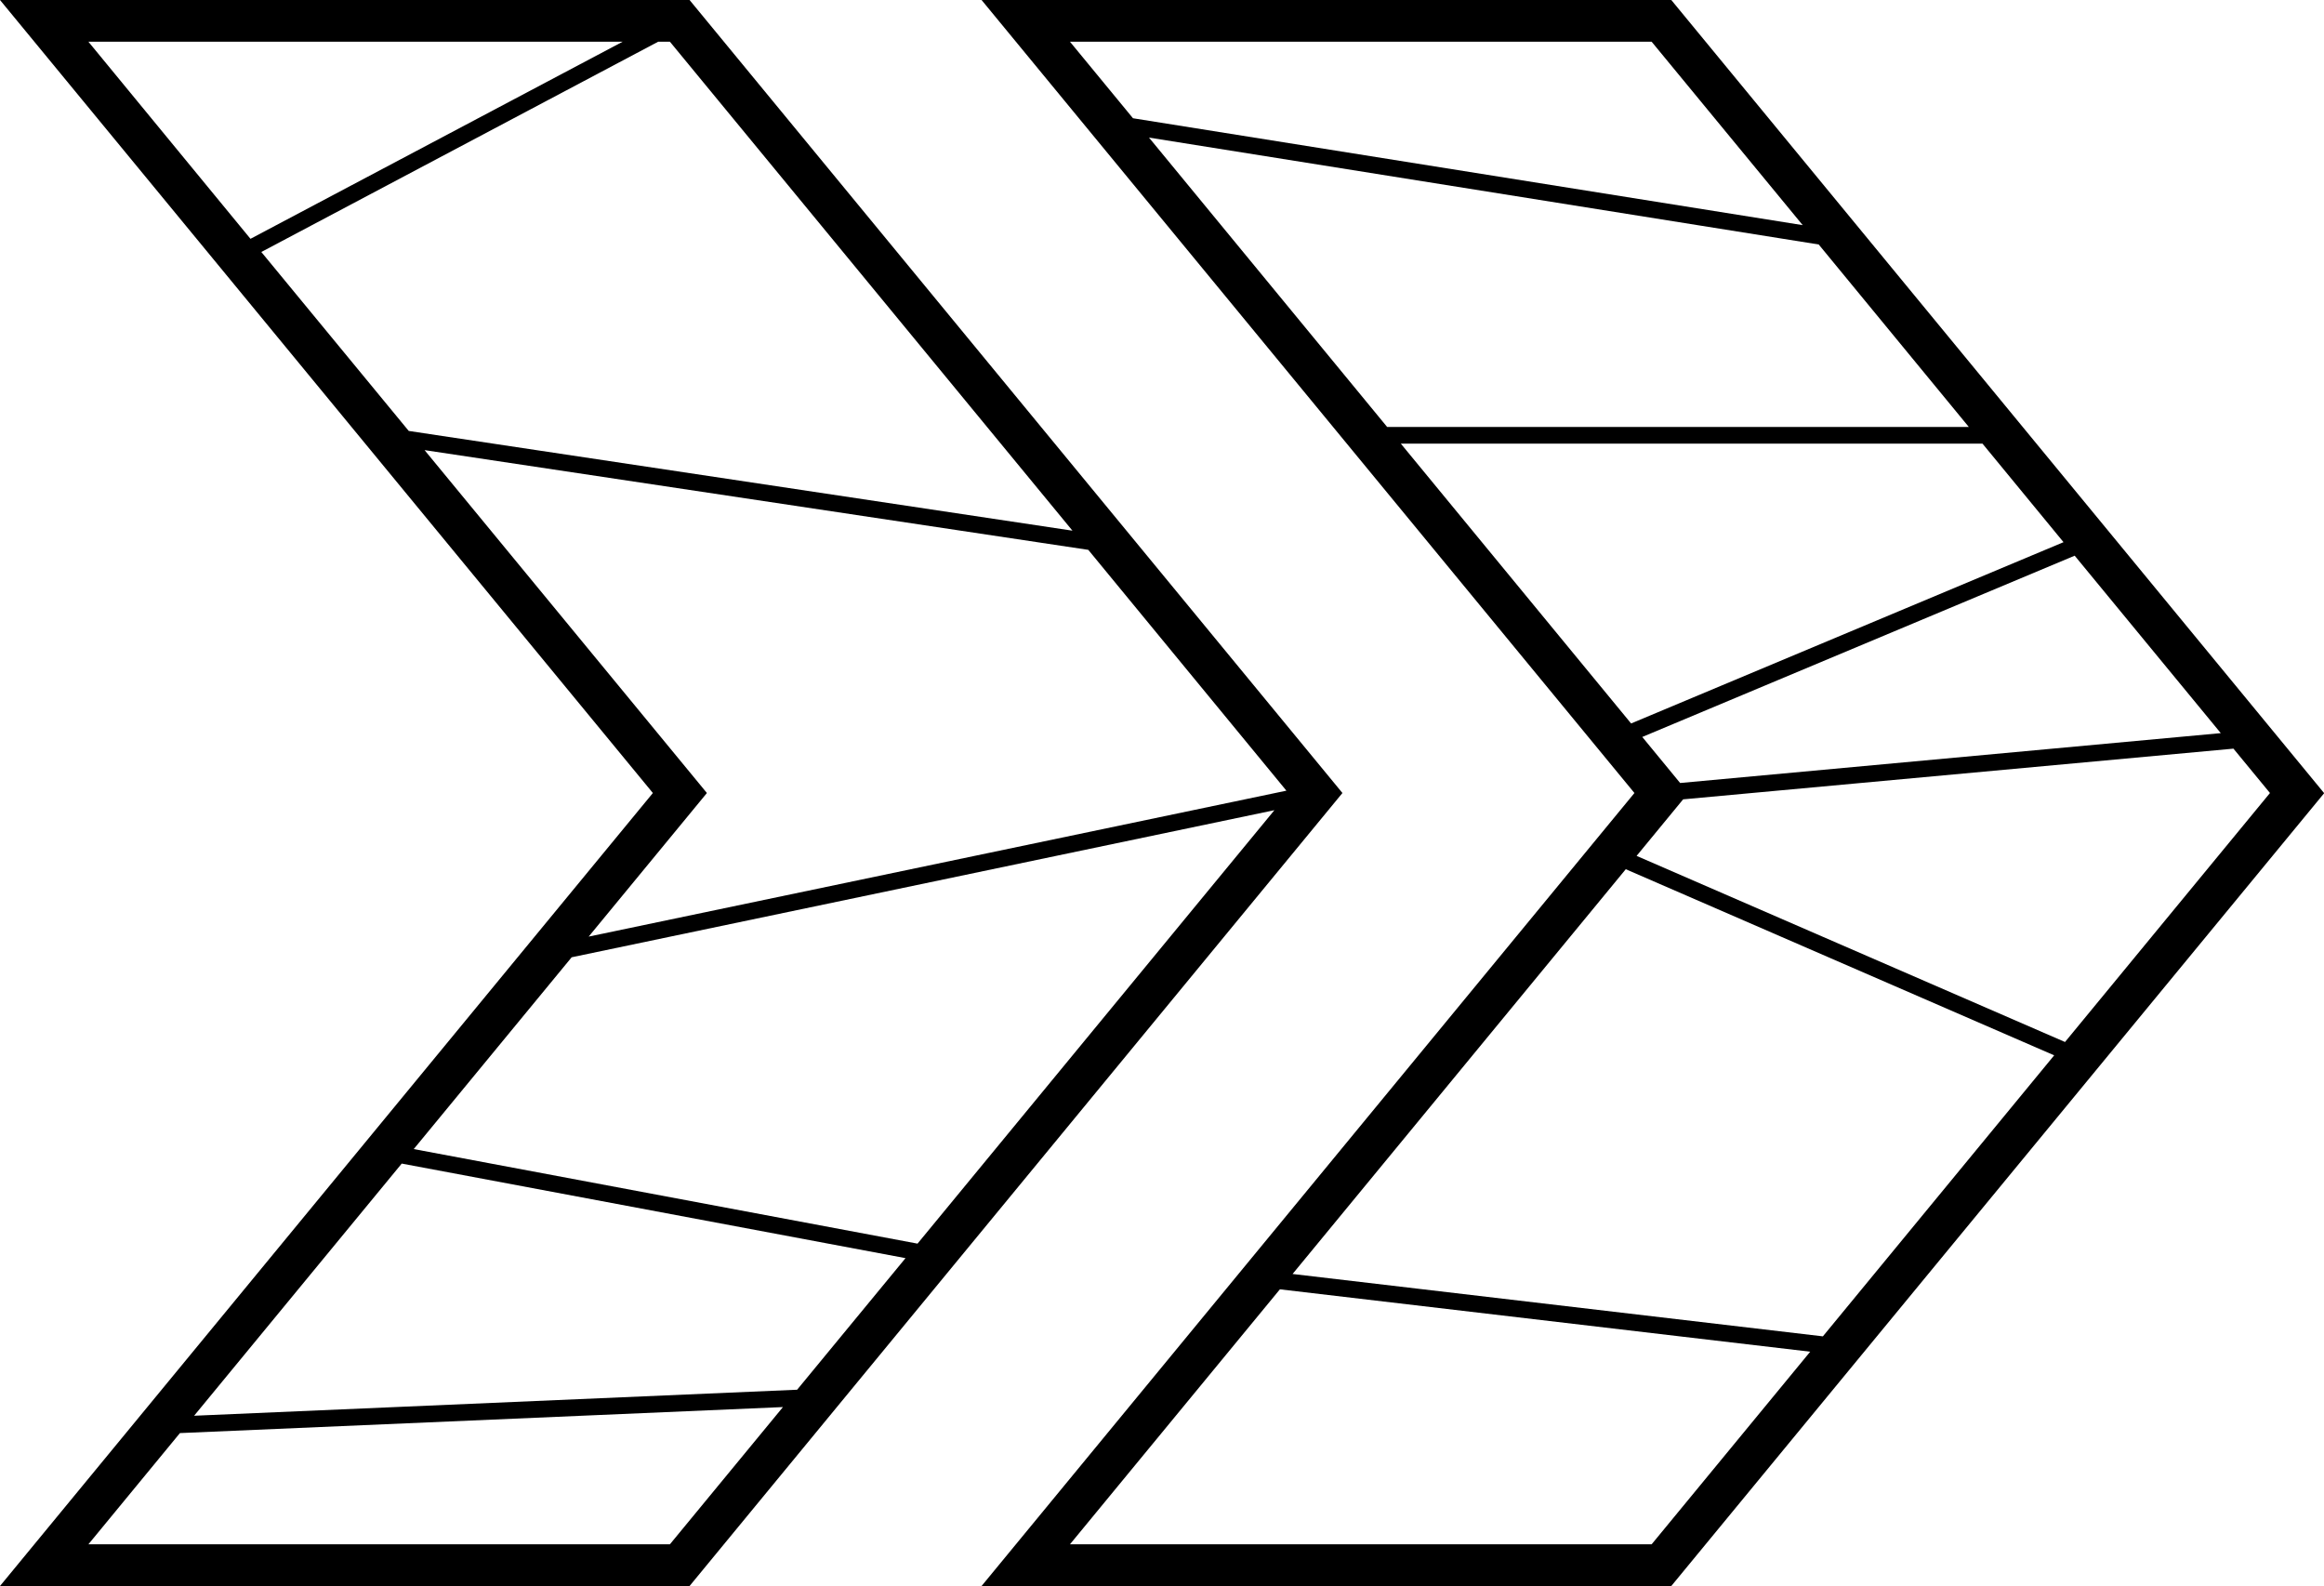 <svg
  xmlns="http://www.w3.org/2000/svg"
  viewBox="0 0 139.36 95.1"
>
  <path
    d="M100.22 0H58.86l39.15 47.55L58.86 95.1h41.36l39.15-47.54L100.22 0zm17.84 25.6H83.18L68.9 8.25l40.16 6.41 9 10.94zm.82 1l4.86 5.91-25.93 10.87L84 26.6h34.88zm5.53 6.72l8.76 10.64-32.42 2.99-2.27-2.76 25.93-10.87zm-15.1 46.81l-31.8-3.74 19.98-24.27 25.69 11.16-13.87 16.85zM98.14 51.32l2.79-3.39 33-3.04 2.19 2.66-12.29 14.93-25.69-11.16zm.9-48.82l9.06 11-40.16-6.41-3.78-4.59h34.88zm0 90.1H64.16l12.59-15.29 31.8 3.74-9.51 11.55zM41.35 0H0l39.15 47.55L0 95.1h41.35L80.5 47.55 41.35 0zm6.45 83.33l-36.16 1.56 12.45-15.12 30.21 5.67-6.5 7.89zM24.81 68.9l9.47-11.5 42.14-8.82-21.4 25.99-30.21-5.67zm39.5-37.08l-39.8-5.98-8.84-10.73L39.47 2.5h.7l24.14 29.32zM37.34 2.5L15.02 14.32 5.3 2.5h32.04zM25.46 26.99l39.8 5.98 11.88 14.44-41.84 8.75 7.09-8.61-16.93-20.56zM40.17 92.6H5.3l5.49-6.67 36.16-1.56-6.78 8.23z" />
</svg>